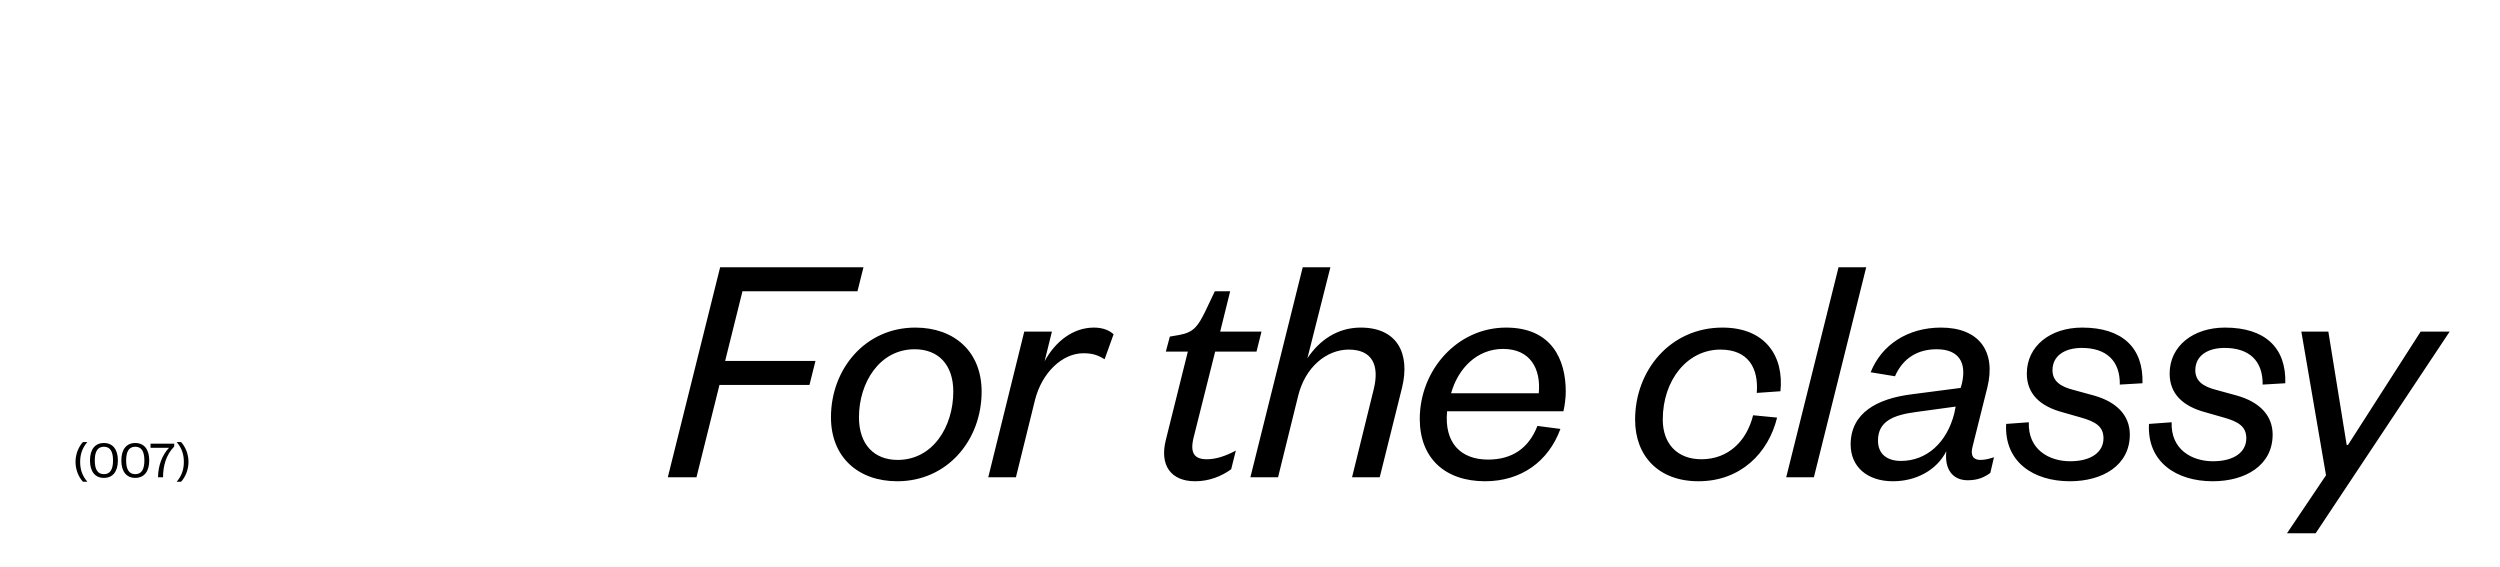 <svg width="375" height="85" viewBox="0 0 375 85" fill="none" xmlns="http://www.w3.org/2000/svg">
<path d="M11.328 69.284C11.328 68.196 11.728 67.084 12.44 66.308H13.104C12.272 67.26 12.024 68.268 12.024 69.284C12.024 70.3 12.272 71.308 13.104 72.26H12.44C11.728 71.484 11.328 70.372 11.328 69.284ZM17.682 69.068C17.682 70.74 16.906 71.684 15.586 71.684C14.266 71.684 13.498 70.74 13.498 69.068C13.498 67.396 14.266 66.452 15.586 66.452C16.906 66.452 17.682 67.396 17.682 69.068ZM16.954 69.068C16.954 67.7 16.514 67.012 15.586 67.012C14.658 67.012 14.218 67.7 14.218 69.068C14.218 70.436 14.658 71.124 15.586 71.124C16.514 71.124 16.954 70.436 16.954 69.068ZM22.386 69.068C22.386 70.74 21.61 71.684 20.29 71.684C18.97 71.684 18.201 70.74 18.201 69.068C18.201 67.396 18.97 66.452 20.29 66.452C21.61 66.452 22.386 67.396 22.386 69.068ZM21.657 69.068C21.657 67.7 21.218 67.012 20.29 67.012C19.361 67.012 18.922 67.7 18.922 69.068C18.922 70.436 19.361 71.124 20.29 71.124C21.218 71.124 21.657 70.436 21.657 69.068ZM25.35 67.172H22.582V66.548H26.134V66.972C24.878 68.284 24.47 69.876 24.454 71.588H23.702C23.726 69.804 24.342 68.236 25.35 67.172ZM28.273 69.284C28.273 70.372 27.873 71.484 27.161 72.26H26.497C27.329 71.308 27.577 70.3 27.577 69.284C27.577 68.268 27.329 67.26 26.497 66.308H27.161C27.873 67.084 28.273 68.196 28.273 69.284Z" fill="black"/>
<path d="M104.471 71.588H100.171L108.021 40.088H129.521L128.621 43.688H111.371L108.771 54.138H122.321L121.421 57.738H107.921L104.471 71.588ZM134.644 68.988C139.944 68.988 142.994 63.988 142.994 58.738C142.994 54.688 140.744 52.388 137.194 52.388C131.944 52.388 128.844 57.388 128.844 62.588C128.844 66.688 131.144 68.988 134.644 68.988ZM134.594 72.188C128.744 72.188 124.644 68.588 124.644 62.588C124.644 55.338 129.794 49.138 137.294 49.138C143.144 49.138 147.244 52.738 147.244 58.738C147.244 66.038 142.094 72.188 134.594 72.188ZM167.039 50.138L165.689 53.888C164.639 53.238 163.839 52.988 162.489 52.988C159.389 52.988 156.289 55.838 155.239 60.038L152.389 71.588H148.239L153.639 49.738H157.789L156.689 54.188C158.289 51.238 160.939 49.138 164.089 49.138C165.489 49.138 166.439 49.588 167.039 50.138ZM174.876 65.988L178.176 52.738H174.876L175.476 50.488L176.926 50.238C179.126 49.838 179.726 48.838 180.776 46.738L182.226 43.688H184.526L183.026 49.738H189.226L188.476 52.738H182.276L179.026 65.688C178.476 67.988 179.176 68.888 181.026 68.888C182.376 68.888 183.776 68.438 185.376 67.588L184.676 70.388C183.226 71.438 181.376 72.188 179.276 72.188C175.576 72.188 173.926 69.738 174.876 65.988ZM194.709 59.438L191.709 71.588H187.559L195.409 40.088H199.559L196.109 53.738C197.909 51.038 200.609 49.138 204.109 49.138C209.559 49.138 211.559 52.988 210.309 58.138L206.959 71.588H202.809L206.059 58.388C206.959 54.738 205.809 52.438 202.309 52.438C199.009 52.438 195.759 55.038 194.709 59.438ZM230.614 63.888L234.064 64.338C232.264 69.238 228.164 72.188 222.764 72.188C216.714 72.188 212.964 68.688 212.964 62.838C212.964 55.538 218.564 49.138 225.914 49.138C232.764 49.138 234.864 53.938 234.864 58.738C234.864 59.638 234.714 60.838 234.514 61.688H217.064C216.614 66.388 219.064 68.938 223.214 68.938C226.814 68.938 229.314 67.238 230.614 63.888ZM217.664 58.988H230.814C231.164 55.338 229.564 52.338 225.464 52.338C221.564 52.338 218.714 55.238 217.664 58.988ZM245.265 62.938C245.265 55.538 250.565 49.138 258.365 49.138C264.815 49.138 267.615 53.438 267.065 58.688L263.515 58.938C263.815 55.188 262.215 52.438 258.065 52.438C253.115 52.438 249.415 56.988 249.415 62.938C249.415 66.538 251.565 68.888 255.215 68.888C259.265 68.888 262.015 66.138 262.965 62.288L266.565 62.638C265.265 67.938 261.115 72.188 254.765 72.188C248.815 72.188 245.265 68.438 245.265 62.938ZM275.782 40.088H279.932L272.082 71.588H267.932L275.782 40.088ZM293.147 61.988L293.347 60.988L287.497 61.788C283.997 62.238 281.697 63.188 281.697 66.088C281.697 68.138 283.097 69.138 285.147 69.138C288.997 69.138 292.047 66.388 293.147 61.988ZM298.097 58.138L295.897 66.938C295.497 68.388 296.047 68.988 297.047 68.988C297.697 68.988 298.347 68.838 299.097 68.588L298.547 70.938C297.597 71.638 296.597 72.038 295.147 72.038C292.947 72.038 291.647 70.438 291.947 67.688C290.497 70.538 287.397 72.188 283.947 72.188C279.997 72.188 277.597 69.938 277.597 66.688C277.597 61.938 281.547 59.788 286.797 59.138L294.097 58.188L294.297 57.488C294.997 54.388 293.847 52.388 290.497 52.388C287.797 52.388 285.497 53.588 284.247 56.438L280.597 55.838C282.247 51.688 286.197 49.138 291.147 49.138C296.847 49.138 299.447 52.688 298.097 58.138ZM300.923 63.588L304.323 63.338C304.173 67.438 307.373 69.188 310.523 69.188C313.723 69.188 315.523 67.788 315.523 65.738C315.523 63.938 314.273 63.238 312.173 62.638L309.373 61.838C306.023 60.938 304.023 59.088 304.023 56.038C304.023 51.888 307.573 49.138 312.323 49.138C318.323 49.138 321.523 52.138 321.373 57.488L317.973 57.688C318.023 54.138 315.973 52.188 312.273 52.188C309.673 52.188 307.873 53.388 307.873 55.538C307.873 57.138 309.023 57.988 311.023 58.488L314.123 59.338C317.473 60.288 319.473 62.288 319.473 65.188C319.473 69.788 315.423 72.188 310.473 72.188C305.073 72.188 300.623 69.338 300.923 63.588ZM322.346 63.588L325.746 63.338C325.596 67.438 328.796 69.188 331.946 69.188C335.146 69.188 336.946 67.788 336.946 65.738C336.946 63.938 335.696 63.238 333.596 62.638L330.796 61.838C327.446 60.938 325.446 59.088 325.446 56.038C325.446 51.888 328.996 49.138 333.746 49.138C339.746 49.138 342.946 52.138 342.796 57.488L339.396 57.688C339.446 54.138 337.396 52.188 333.696 52.188C331.096 52.188 329.296 53.388 329.296 55.538C329.296 57.138 330.446 57.988 332.446 58.488L335.546 59.338C338.896 60.288 340.896 62.288 340.896 65.188C340.896 69.788 336.846 72.188 331.896 72.188C326.496 72.188 322.046 69.338 322.346 63.588ZM347.351 79.988H343.051L348.901 71.288L345.201 49.738H349.251L352.001 66.738H352.201L363.101 49.738H367.451L347.351 79.988Z" fill="black"/>
</svg>
